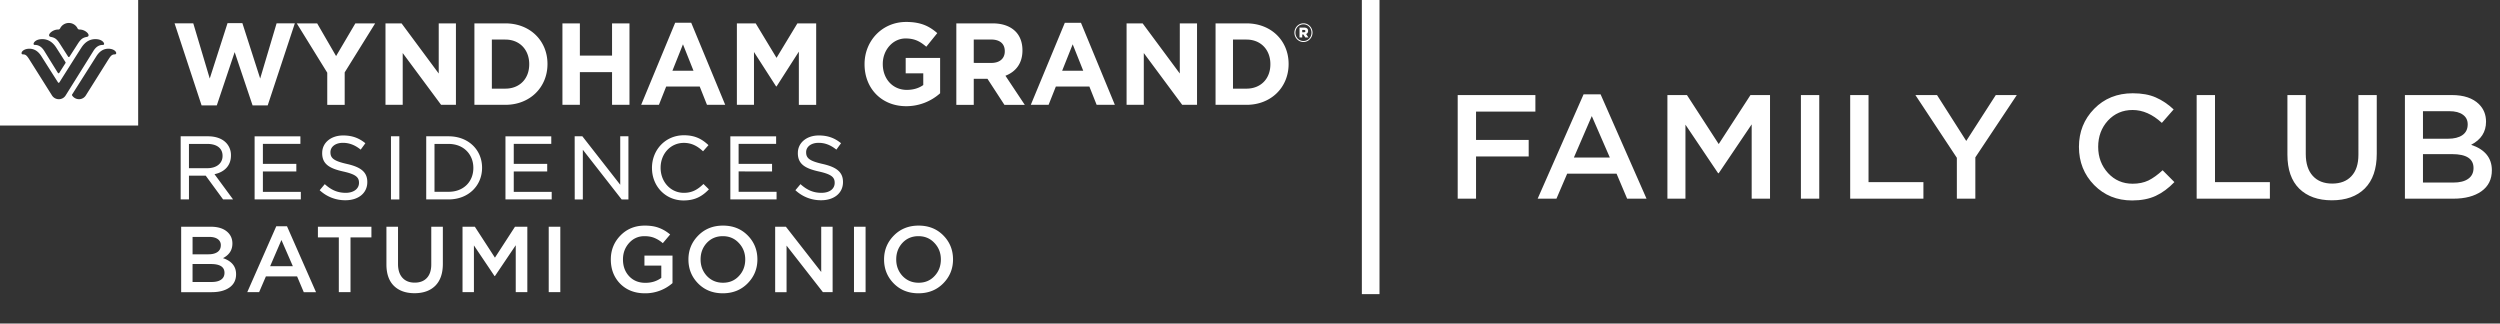 <svg width="255" height="33" fill="none" xmlns="http://www.w3.org/2000/svg"><rect width="100%" height="100%" fill="#333333" stroke="none"/><path fill="#fff" d="M138.909 0h1.801v30h-1.801zm9.776 20.265V9.695h7.925v1.691h-6.054v2.885h5.37v1.69h-5.37v4.304h-1.871zm8.156 0l4.685-10.645h1.734l4.686 10.645h-1.978l-1.08-2.552h-5.035l-1.095 2.552h-1.917zm3.696-4.198h3.666l-1.84-4.228-1.826 4.228zm9.539 4.198V9.695h1.993l3.24 4.998 3.24-4.998h1.993v10.57h-1.871v-7.58l-3.362 4.983h-.061l-3.332-4.953v7.55h-1.84zm13.617 0V9.695h1.871v10.57h-1.871zm5.026 0V9.695h1.871v8.879h5.598v1.69h-7.469zm10.88 0v-4.168l-4.229-6.402h2.206l2.982 4.681 3.012-4.68h2.144l-4.229 6.356v4.213h-1.886zm17.869.181c-1.542 0-2.83-.523-3.864-1.57-1.035-1.057-1.552-2.356-1.552-3.896 0-1.53.517-2.824 1.552-3.88 1.034-1.057 2.347-1.586 3.94-1.586.922 0 1.703.141 2.342.423.649.282 1.258.69 1.826 1.223l-1.202 1.374c-.953-.876-1.947-1.314-2.982-1.314-1.014 0-1.855.363-2.525 1.087-.659.725-.989 1.616-.989 2.673 0 1.047.335 1.938 1.004 2.673.67.725 1.506 1.087 2.51 1.087.609 0 1.146-.11 1.613-.332.466-.232.948-.58 1.445-1.042l1.202 1.208c-.599.624-1.232 1.092-1.902 1.404-.669.312-1.475.468-2.418.468zm6.591-.181V9.695h1.871v8.879h5.598v1.69h-7.469zm13.791.166c-1.41 0-2.52-.398-3.332-1.193-.801-.795-1.201-1.948-1.201-3.458V9.695h1.871v6.01c0 .966.238 1.711.715 2.235.476.523 1.136.785 1.977.785.842 0 1.496-.252 1.963-.755.476-.503.715-1.233.715-2.19V9.695h1.871v5.995c0 1.54-.406 2.718-1.217 3.533-.812.805-1.932 1.208-3.362 1.208zm7.451-.166V9.695h4.777c1.227 0 2.155.312 2.784.937.476.473.714 1.066.714 1.781 0 1.047-.507 1.832-1.521 2.356 1.41.473 2.115 1.339 2.115 2.597 0 .926-.355 1.64-1.065 2.144-.71.503-1.668.755-2.875.755h-4.929zm1.841-6.115h2.555c.619 0 1.106-.121 1.461-.363.365-.251.547-.619.547-1.102 0-.423-.162-.75-.486-.981-.325-.242-.786-.363-1.385-.363h-2.692v2.809zm0 4.47h3.103c.649 0 1.151-.127 1.506-.378.365-.252.548-.62.548-1.103 0-.946-.73-1.419-2.191-1.419h-2.966v2.9z"/><g clip-path="url(#clip0_200_897)" fill="#fff"><path d="M18.479 29.801v-6.675h3.016c.775 0 1.361.197 1.758.59.302.3.452.675.452 1.126 0 .661-.32 1.157-.96 1.488.89.299 1.335.846 1.335 1.64 0 .585-.224 1.037-.673 1.354-.448.318-1.053.477-1.816.477H18.48zm1.162-3.862h1.614c.39 0 .698-.076.922-.229.231-.159.346-.391.346-.696a.717.717 0 00-.307-.62c-.205-.153-.497-.229-.874-.229h-1.7v1.774zm0 2.823h1.96c.41 0 .727-.08.951-.239.23-.159.346-.39.346-.696 0-.598-.461-.896-1.383-.896H19.64v1.83zm5.579 1.039l2.96-6.723h1.094l2.96 6.723h-1.25l-.682-1.611h-3.18l-.692 1.61h-1.21zm2.335-2.651h2.315l-1.163-2.67-1.152 2.67zm7.005 2.651v-5.588h-2.133v-1.087h5.458v1.087h-2.133V29.8H34.56zm7.72.105c-.89 0-1.592-.251-2.105-.753-.506-.503-.759-1.23-.759-2.184v-3.843h1.182v3.795c0 .61.15 1.081.452 1.412.3.33.717.495 1.249.495.531 0 .944-.159 1.239-.476.301-.318.452-.78.452-1.383v-3.843h1.181v3.786c0 .972-.256 1.716-.768 2.231-.513.509-1.22.763-2.124.763zm4.898-.105v-6.675h1.258l2.047 3.156 2.046-3.156h1.259V29.8h-1.182v-4.787l-2.123 3.147h-.039l-2.104-3.128V29.8h-1.162zm8.792 0v-6.675h1.182V29.8H55.97zm9.82.115c-1.037 0-1.879-.325-2.526-.973-.64-.655-.96-1.481-.96-2.48 0-.953.326-1.767.98-2.44.659-.675 1.488-1.012 2.488-1.012.563 0 1.044.076 1.44.23.398.145.779.371 1.144.676l-.75.887a3.06 3.06 0 00-.854-.534c-.282-.12-.625-.181-1.028-.181-.615 0-1.134.232-1.557.696-.416.464-.624 1.024-.624 1.678 0 .693.211 1.266.634 1.717.422.445.973.668 1.652.668.628 0 1.17-.169 1.624-.506v-1.25h-1.72v-1.02h2.863v2.804a4.2 4.2 0 01-2.805 1.04zm10.465-1.011c-.666.674-1.508 1.01-2.527 1.01-1.018 0-1.857-.333-2.517-1-.66-.668-.99-1.485-.99-2.452 0-.953.334-1.767 1-2.44.666-.675 1.508-1.012 2.527-1.012 1.018 0 1.857.334 2.517 1.002.66.667.99 1.484.99 2.45 0 .954-.334 1.768-1 2.442zm-4.15-.754c.435.458.983.687 1.643.687s1.2-.229 1.623-.687c.43-.457.644-1.02.644-1.688 0-.66-.218-1.22-.653-1.678-.43-.464-.974-.696-1.634-.696-.66 0-1.204.229-1.633.687-.423.457-.634 1.02-.634 1.687 0 .662.215 1.224.644 1.688zm6.962 1.65v-6.675h1.095l3.603 4.615v-4.615h1.162V29.8h-.99l-3.708-4.749v4.75h-1.162zm8.041 0v-6.675h1.182V29.8h-1.182zm9.102-.896c-.666.674-1.508 1.01-2.526 1.01-1.019 0-1.858-.333-2.518-1-.66-.668-.99-1.485-.99-2.452 0-.953.334-1.767 1-2.44.666-.675 1.508-1.012 2.527-1.012 1.018 0 1.857.334 2.517 1.002.66.667.99 1.484.99 2.45 0 .954-.334 1.768-1 2.442zm-4.15-.754c.436.458.983.687 1.643.687s1.2-.229 1.623-.687c.43-.457.644-1.02.644-1.688 0-.66-.218-1.22-.653-1.678-.43-.464-.974-.696-1.633-.696-.66 0-1.205.229-1.634.687-.422.457-.634 1.02-.634 1.687 0 .662.215 1.224.644 1.688zM0 0v12.806h14.093V0H0zm5.936 3.011a.205.205 0 00.205-.134.993.993 0 011.762 0 .205.205 0 00.205.134c.51 0 .927.364.927.58 0 .108-.083.157-.197.178-.386.067-.593.217-.897.687-.335.525-.81 1.26-.833 1.299-.04.058-.061.063-.089.063-.027 0-.048-.006-.086-.063-.025-.039-.494-.774-.832-1.298-.297-.468-.51-.62-.897-.687-.114-.021-.198-.07-.198-.178.004-.217.423-.58.93-.58zm-1.625.98c.489 0 1.007.211 1.425.865.213.33.926 1.454.938 1.474a.102.102 0 01.019.058.112.112 0 01-.02.06c-.014.02-.607.954-.623.98a.089.089 0 01-.077.045.08.08 0 01-.043-.012.084.084 0 01-.03-.034c-.015-.021-1.14-1.831-1.365-2.201-.226-.37-.518-.645-.982-.645-.099 0-.129-.05-.129-.107 0-.14.236-.482.886-.482h.001zm1.687 6.127a.821.821 0 01-.71-.406s-1.913-3.043-2.172-3.45c-.342-.553-.458-.715-.768-.715-.123 0-.15-.068-.15-.131 0-.178.283-.446.799-.446.388 0 .84.152 1.231.778 0 0 .956 1.51 1.67 2.63.026.042.048.067.09.067.042 0 .072-.041.088-.068.351-.563 2.013-3.19 2.228-3.52.418-.654.934-.865 1.425-.865.65 0 .89.343.89.483 0 .056-.031.107-.13.107-.465 0-.756.276-.981.645-.226.368-2.635 4.224-2.8 4.486a.807.807 0 01-.71.405zm5.705-4.57c-.31 0-.426.16-.769.714-.253.407-2.167 3.45-2.167 3.45a.817.817 0 01-.709.406.838.838 0 01-.673-.342.166.166 0 01-.045-.09.176.176 0 01.045-.092l2.438-3.846c.395-.626.844-.778 1.231-.778.516 0 .8.268.8.446 0 .063-.03.131-.15.131h-.001zm6.106-3.165h1.906l1.679 5.626 1.814-5.648h1.515l1.815 5.648 1.674-5.626h1.86l-2.766 8.367h-1.543l-1.826-5.435-1.824 5.438h-1.55l-2.755-8.37h.001zM33.38 7.416l-3.109-5.032h2.08l1.93 3.335 1.965-3.335h2.02l-3.108 5v3.313H33.38V7.416zm5.94-5.032h1.64l3.79 5.114V2.384h1.755v8.308h-1.514L41.076 5.41v5.282H39.32V2.384zm9.07 0h3.154c2.543 0 4.299 1.792 4.299 4.13v.023c0 2.338-1.756 4.155-4.3 4.155H48.39V2.384zm3.154 6.657c1.456 0 2.437-1.009 2.437-2.476V6.54c0-1.472-.982-2.504-2.437-2.504h-1.375v5.009l1.375-.004zm5.824-6.657h1.779V5.67h3.282V2.384h1.778v8.308h-1.778V7.357h-3.282v3.335h-1.779V2.384zm11.497-.062h1.64l3.466 8.368h-1.86l-.74-1.864h-3.42l-.74 1.864H65.4l3.466-8.368zm1.87 4.89l-1.072-2.694-1.075 2.695h2.148zm4.428-4.828h1.919l2.125 3.515 2.126-3.513h1.918v8.309h-1.768V5.267L79.21 8.815h-.047l-2.257-3.511v5.389h-1.744v-8.31zm13.022 4.175v-.024c0-2.361 1.791-4.296 4.24-4.296 1.456 0 2.335.403 3.177 1.14l-1.12 1.387c-.625-.534-1.18-.843-2.114-.843-1.294 0-2.324 1.174-2.324 2.586v.024c0 1.52 1.017 2.635 2.45 2.635.647 0 1.225-.166 1.68-.495v-1.19H92.38V5.906h3.512v3.607a5.169 5.169 0 01-3.457 1.319c-2.517 0-4.251-1.817-4.251-4.275v.001zm9.36-4.175h3.697c1.028 0 1.824.297 2.357.842.45.463.691 1.116.691 1.9v.023c0 1.341-.705 2.18-1.735 2.576l1.976 2.973h-2.077l-1.731-2.66h-1.4v2.66h-1.777V2.384zm3.58 4.034c.868 0 1.363-.474 1.363-1.175V5.22c0-.784-.53-1.188-1.396-1.188h-1.77v2.384l1.803.002zm7.488-4.096h1.645l3.457 8.368h-1.858l-.741-1.864h-3.419l-.739 1.864h-1.815l3.47-8.368zm1.876 4.89l-1.073-2.694-1.075 2.695h2.148zm4.421-4.828h1.64l3.79 5.114V2.384h1.757v8.308h-1.513l-3.917-5.282v5.282h-1.756V2.384h-.001zm9.077 0h3.154c2.542 0 4.298 1.792 4.298 4.13v.023c0 2.338-1.756 4.155-4.298 4.155h-3.154V2.384zm3.154 6.657c1.455 0 2.438-1.009 2.438-2.476V6.54c0-1.472-.988-2.504-2.438-2.504h-1.376v5.009l1.376-.004zm-108.714 4.86h2.785c.802 0 1.437.24 1.834.646a1.795 1.795 0 01.511 1.3v.017c0 1.061-.696 1.698-1.679 1.902l1.896 2.575h-1.018l-1.772-2.422h-1.71v2.422h-.846v-6.44h-.001zm2.723 3.254c.918 0 1.552-.477 1.552-1.246v-.018c0-.76-.573-1.212-1.552-1.212h-1.876v2.477l1.876-.001zm4.82-3.253h4.672v.768h-3.826v2.043h3.411v.773h-3.411v2.08h3.87v.77H25.97v-6.435zm6.637 5.5l.52-.62c.652.584 1.285.885 2.143.885.81 0 1.348-.416 1.348-1.009v-.016c0-.549-.297-.858-1.604-1.15-1.446-.318-2.151-.778-2.151-1.875V15.6c0-1.043.9-1.783 2.133-1.783.934 0 1.622.265 2.271.792l-.476.654c-.592-.477-1.172-.694-1.816-.694-.785 0-1.27.425-1.27.947v.018c0 .583.318.884 1.68 1.188 1.41.319 2.08.823 2.08 1.84v.016c0 1.131-.925 1.847-2.222 1.847a3.796 3.796 0 01-2.637-1.023v.001zm7.273-5.501h.854v6.44h-.854v-6.44zm3.595 0h2.285c2.019 0 3.412 1.388 3.412 3.201v.017c0 1.814-1.393 3.22-3.412 3.22h-2.285V13.9zm.845.778v4.882h1.44c1.534 0 2.522-1.044 2.522-2.424v-.018c0-1.37-.988-2.44-2.522-2.44h-1.44zm7.238-.777h4.673v.768h-3.827v2.043h3.412v.773h-3.412v2.08h3.87v.77h-4.716v-6.435zm7.06-.001h.784l3.862 4.943v-4.943h.836v6.44h-.692l-3.958-5.067v5.067h-.828l-.005-6.44zm7.884 3.236v-.018c0-1.82 1.359-3.324 3.26-3.324 1.172 0 1.868.416 2.504 1.008l-.555.628c-.539-.504-1.13-.858-1.958-.858-1.357 0-2.37 1.115-2.37 2.53v.017c0 1.415 1.013 2.547 2.37 2.547.856 0 1.41-.336 2.001-.902l.556.548c-.67.694-1.401 1.132-2.583 1.132-1.855 0-3.224-1.459-3.224-3.307zm7.991-3.235h4.672v.768h-3.826v2.043h3.412v.773H75.34v2.08h3.87v.77h-4.716v-6.435zm58.508-10.61c.097 0 .149-.05.149-.12 0-.075-.052-.12-.149-.12h-.174v.24h.174zm-.451-.48h.468c.239 0 .409.105.409.34 0 .157-.08.266-.203.315l.234.35h-.319l-.195-.3h-.117v.3h-.276V2.813h-.001zm1.221.52v-.007c0-.463-.349-.845-.818-.845-.468 0-.816.387-.816.851v.005c0 .463.349.846.816.846.468 0 .818-.388.818-.85zm-1.741.004v-.005c0-.518.41-.955.924-.955s.924.431.924.95v.005c0 .518-.409.954-.924.954-.515 0-.924-.43-.924-.95m-50.9 16.067l.52-.62c.656.588 1.287.885 2.138.885.85 0 1.35-.416 1.35-1.009v-.016c0-.549-.297-.858-1.605-1.15-1.446-.318-2.151-.778-2.151-1.875V15.6c0-1.043.899-1.783 2.133-1.783.935 0 1.622.265 2.272.792l-.477.654c-.592-.477-1.172-.694-1.815-.694-.79 0-1.269.425-1.269.947v.018c0 .583.317.884 1.68 1.188 1.41.319 2.08.823 2.08 1.84v.016c0 1.131-.926 1.847-2.22 1.847a3.79 3.79 0 01-2.636-1.023v.001z"/></g><defs><clipPath id="clip0_200_897"><path fill="#fff" d="M0 0h133.905v32.185H0z"/></clipPath></defs></svg>